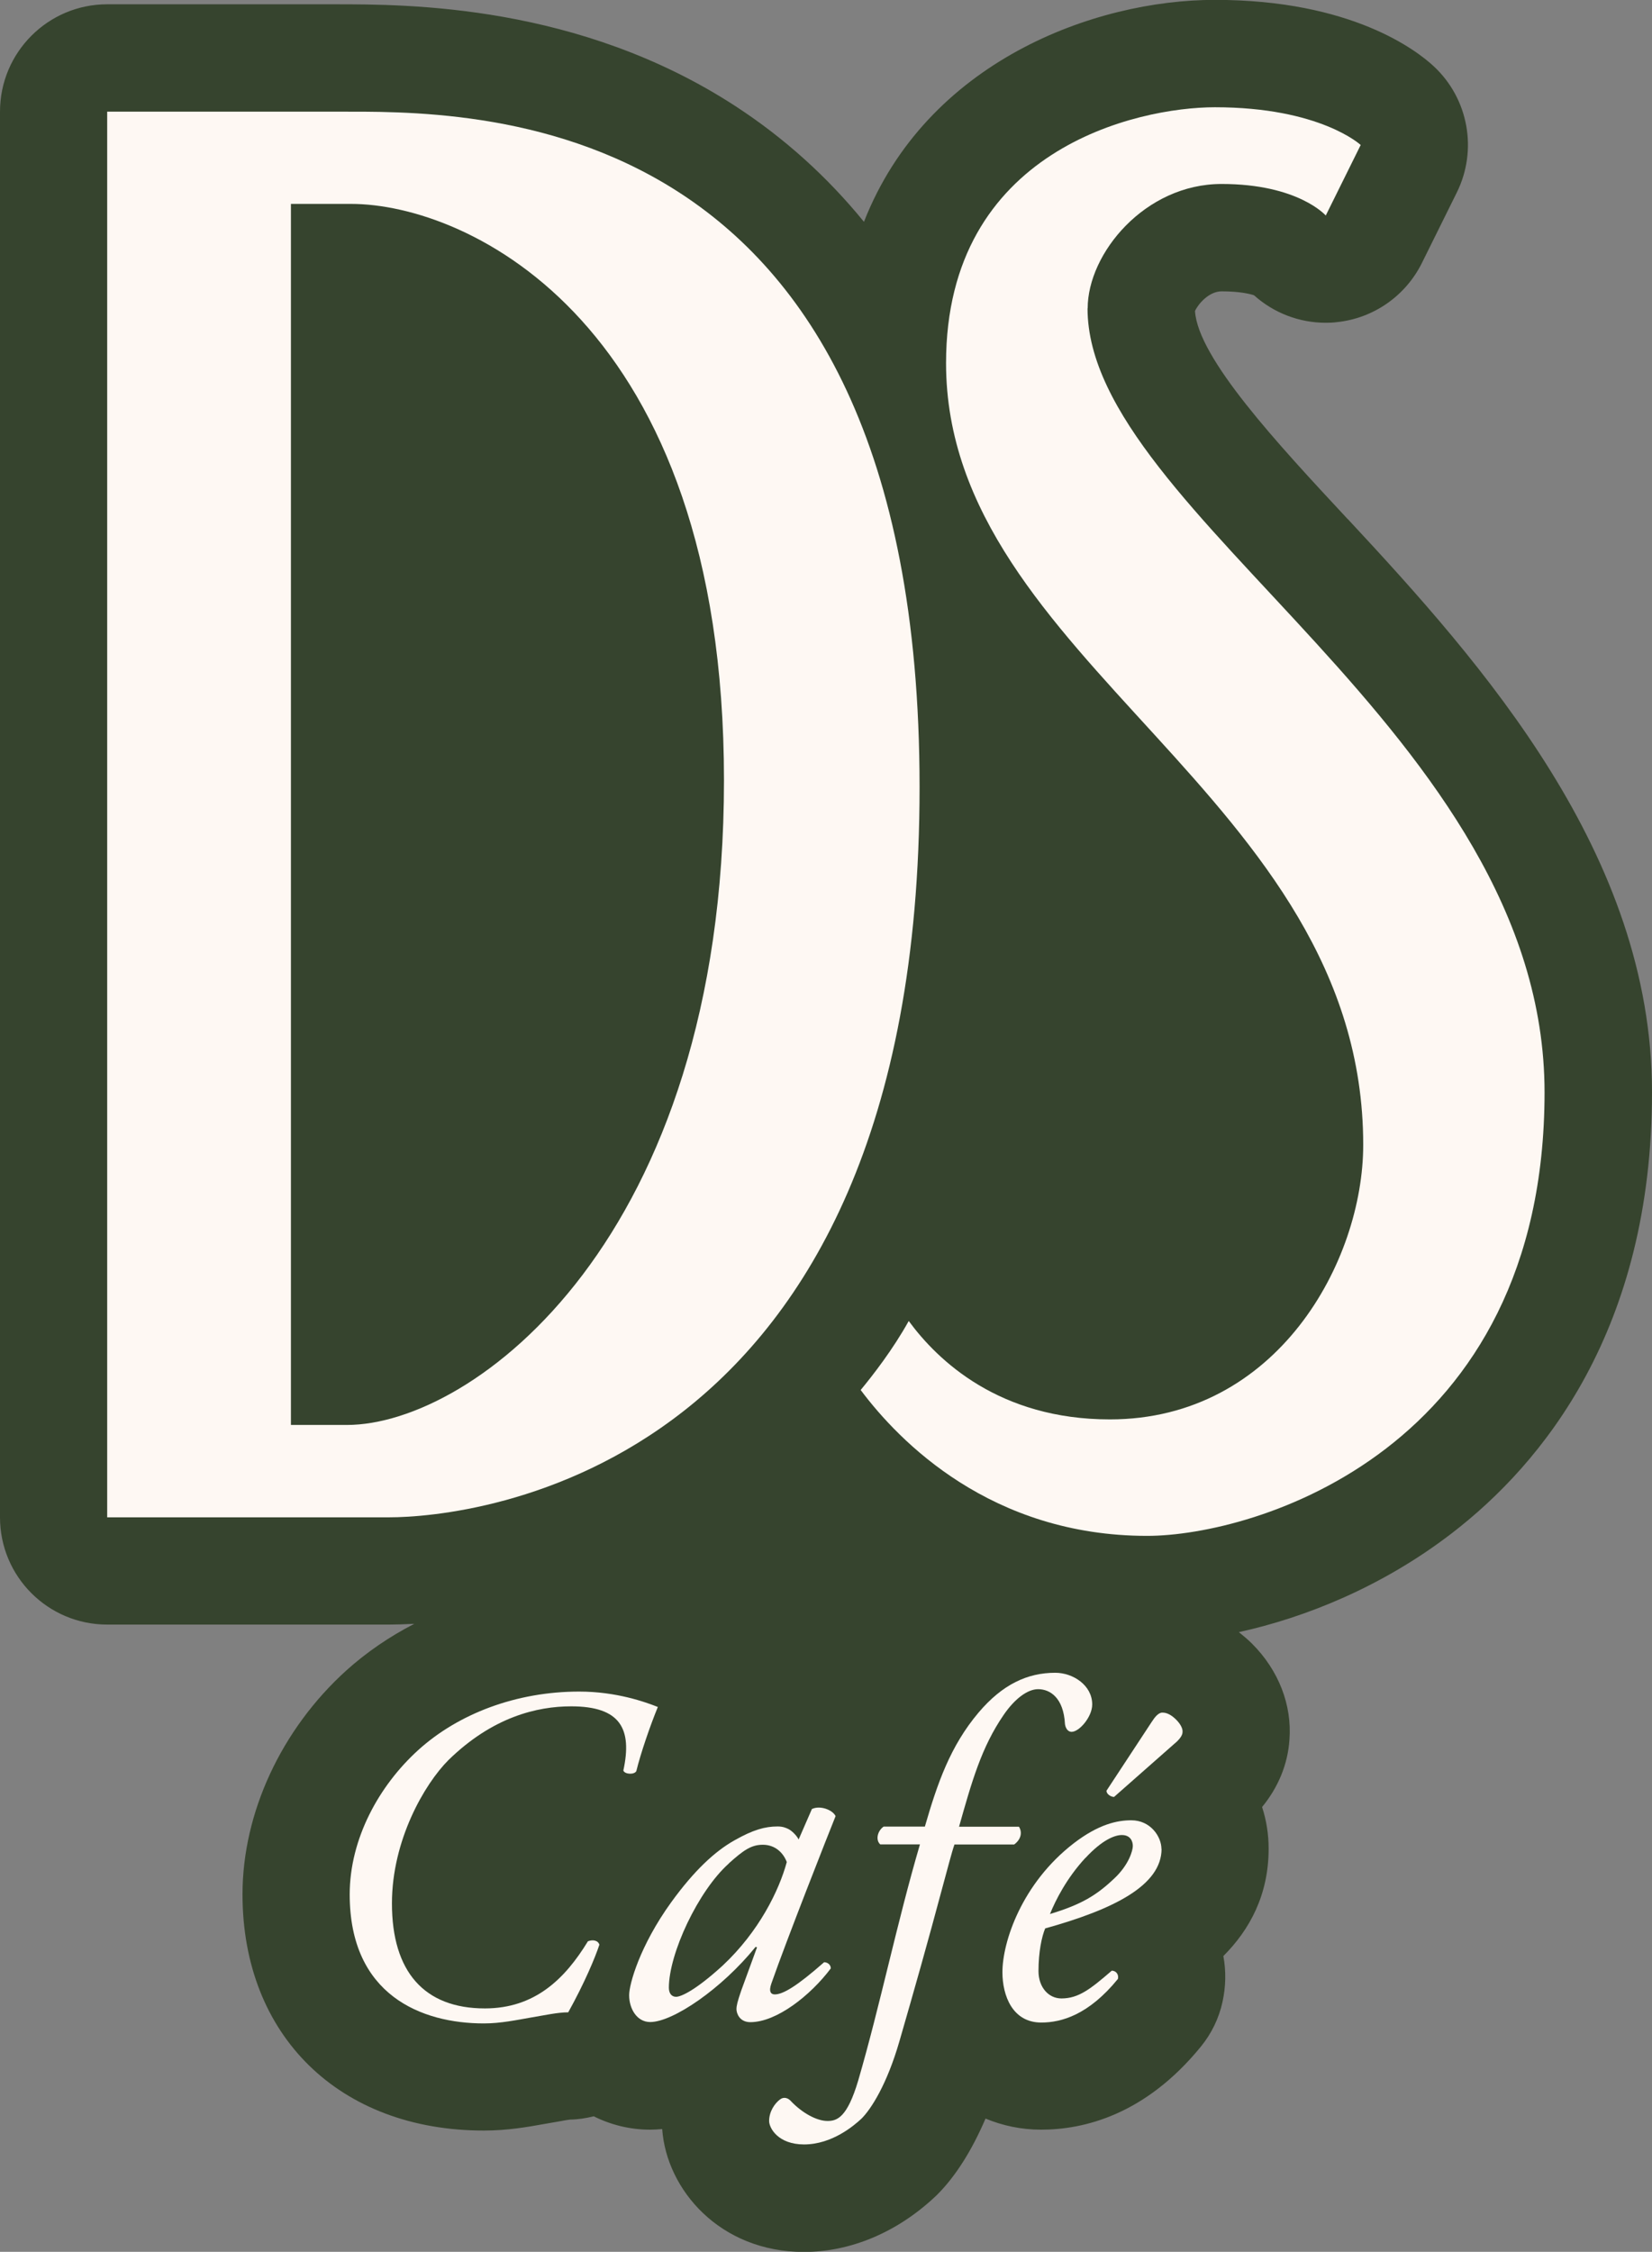 <svg xmlns="http://www.w3.org/2000/svg" id="Calque_2" viewBox="0 0 131 178.46"><rect x="0" y="0" width="131" height="178.46" fill="#808080" stroke="none"/><defs><style>.cls-1{fill:#36442e;}.cls-2{fill:#fef8f3;}</style></defs><g id="Calque_1-2"><path class="cls-1" d="M106.87,41.14c-5.57-5.98-11.87-12.75-12.11-16.49.21-.49,1.07-1.56,2.11-1.56,1.43,0,2.24.2,2.57.31,1.56,1.4,3.58,2.18,5.69,2.18.29,0,.59-.01.88-.05,2.9-.3,5.44-2.07,6.74-4.68l2.77-5.59c1.67-3.37.93-7.44-1.82-10-1.33-1.24-6.5-5.27-17.36-5.27-9.57,0-22.85,4.89-27.83,17.59-2.92-3.58-6.32-6.65-10.21-9.18C45.9.34,32.35.34,26.56.34H8.5C3.81.34,0,4.15,0,8.85v111.4c0,4.7,3.81,8.5,8.5,8.5h22.37c.49,0,1.17-.02,1.98-.06-1.96,1.01-3.78,2.25-5.38,3.69-5.16,4.66-8.24,11.29-8.24,17.75,0,11.2,7.69,18.72,19.14,18.72,1.88,0,3.5-.29,4.67-.5l1.27-.22c.33-.06.63-.12.91-.15.64-.01,1.26-.11,1.86-.26,1.34.67,2.86,1.06,4.47,1.06.32,0,.64-.02.96-.05.34,4.8,4.57,9.74,11.24,9.74,3.68,0,7.36-1.54,10.36-4.34.07-.07.14-.13.21-.2,1.47-1.47,2.76-3.53,3.83-6.03,1.35.56,2.83.88,4.41.88,3.34,0,8.24-1.14,12.68-6.6.83-1.02,1.42-2.23,1.7-3.52.27-1.22.29-2.45.07-3.64,2.09-2.09,3.59-4.85,3.59-8.51,0-1.15-.18-2.26-.52-3.3,1.29-1.57,2.04-3.4,2.17-5.33.21-2.75-.85-5.5-2.96-7.61-.33-.33-.69-.63-1.05-.92,5.27-1.16,11.33-3.58,16.85-7.81,7.26-5.57,15.91-16.16,15.91-34.98s-13.38-33.89-24.13-45.43Z"></path><path class="cls-2" d="M26.56,8.85H8.5v111.4h22.37c6.23,0,42.05-3.21,42.05-57.86S37.01,8.85,26.56,8.85ZM27.51,112.93h-4.44V16.16h4.77c9.23,0,29.57,9.3,29.57,45.68s-19.92,51.09-29.9,51.09Z"></path><path class="cls-2" d="M86.25,24.44c0-4.36,4.54-9.86,10.62-9.86s8.26,2.5,8.26,2.5l2.77-5.59s-3.21-2.99-11.56-2.99c-6.16,0-21.32,3.35-21.32,20.28,0,23.69,33.08,34.22,33.08,61.95,0,9.24-6.83,21.76-20.09,21.76-8.75,0-13.63-4.64-15.95-7.8-1.24,2.24-2.85,4.31-3.81,5.47,3.06,4.09,10.34,11.56,22.72,11.56,8.47,0,31.51-6.72,31.51-35.15s-36.24-45.82-36.24-62.13Z"></path><path class="cls-2" d="M52.17,135.27c-.61,1.48-1.37,3.69-1.71,5.09-.15.3-.91.27-1.03-.04.72-3.31-.23-5.09-4.14-5.09-2.7,0-6.23.84-9.73,4.26-1.9,1.9-4.48,6.35-4.48,11.36,0,5.4,2.55,8.32,7.37,8.32,3.95,0,6.34-2.32,8.17-5.32.38-.15.8-.08.91.27-.34,1.03-1.18,3.04-2.47,5.36-.84,0-1.86.23-3,.42-1.1.19-2.36.46-3.69.46-4.94,0-10.64-2.24-10.64-10.22,0-4.41,2.32-8.62,5.43-11.44,3.19-2.89,7.79-4.64,12.77-4.64,2.96,0,5.28.84,6.23,1.22Z"></path><path class="cls-2" d="M64.4,143.36c.65-.3,1.63.08,1.86.57-.57,1.41-3.88,9.8-5.09,13.26-.23.65-.04.87.27.87.65,0,1.75-.65,3.91-2.55.27,0,.53.19.53.49-1.6,2.13-4.29,4.26-6.38,4.26-.87,0-1.1-.72-1.1-1.03,0-.27.08-.61.38-1.48l1.25-3.42-.11-.04c-2.7,3.34-6.57,5.96-8.36,5.96-1.06,0-1.67-1.06-1.67-2.13,0-.87.84-3.91,3.34-7.37,1.82-2.51,3.46-4.03,5.01-4.9,1.48-.84,2.43-1.1,3.42-1.1.42,0,.68.11.91.23.15.08.57.42.76.8l1.06-2.43ZM57.79,147.69c-2.43,2.17-4.75,7.14-4.75,9.84,0,.46.23.72.57.72.38,0,1.52-.49,3.69-2.47,2.89-2.7,4.48-5.96,5.09-8.21-.27-.72-.91-1.37-1.9-1.37-.91,0-1.52.42-2.7,1.48Z"></path><path class="cls-2" d="M75.69,146.17c-.23.65-.53,1.86-.99,3.53-1.14,4.26-2.17,7.9-3.38,12.08-.99,3.42-2.24,5.36-3,6.12-.57.53-2.32,2.05-4.56,2.05-2.05,0-2.77-1.29-2.77-1.86,0-.76.46-1.41.87-1.71.3-.23.65-.11.87.15.91.95,2.05,1.56,2.89,1.56.76,0,1.56-.27,2.43-3.19,1.75-6,3.08-12.54,4.9-18.73h-3.15c-.38-.34-.23-1.06.27-1.41h3.27c.99-3.42,2.01-6.38,4.26-9.04,1.9-2.24,3.88-3.15,6.08-3.15,1.41,0,2.93.99,2.93,2.51,0,.99-1.03,2.17-1.63,2.17-.34,0-.49-.34-.53-.61-.11-2.09-1.18-2.77-2.13-2.77-.84,0-1.86.76-2.74,2.05-1.75,2.55-2.51,5.24-3.53,8.85h4.75c.27.42.19.99-.38,1.41h-4.71Z"></path><path class="cls-2" d="M92.11,146.52c0,2.89-3.76,4.79-9.23,6.31-.27.65-.53,1.86-.53,3.38,0,1.29.8,2.17,1.82,2.17,1.37,0,2.32-.76,3.99-2.2.34,0,.57.3.49.65-2.32,2.85-4.48,3.46-6.08,3.46-2.28,0-3.08-2.13-3.08-3.99,0-2.39,1.52-7.03,5.66-10.22,1.98-1.52,3.46-1.82,4.56-1.82,1.52,0,2.39,1.29,2.39,2.28ZM86.07,147.24c-1.48,1.6-2.36,3.34-2.81,4.45,2.51-.76,3.68-1.48,5.09-2.81,1.18-1.1,1.48-2.24,1.48-2.58,0-.38-.19-.87-.87-.87-.53,0-1.52.34-2.89,1.82ZM88.35,142.41c-.27,0-.61-.23-.61-.49l3.57-5.43c.27-.42.57-.8.91-.76.27,0,.65.15,1.06.57.34.34.53.72.49.99,0,.23-.23.57-.65.91l-4.79,4.22Z"></path></g></svg>